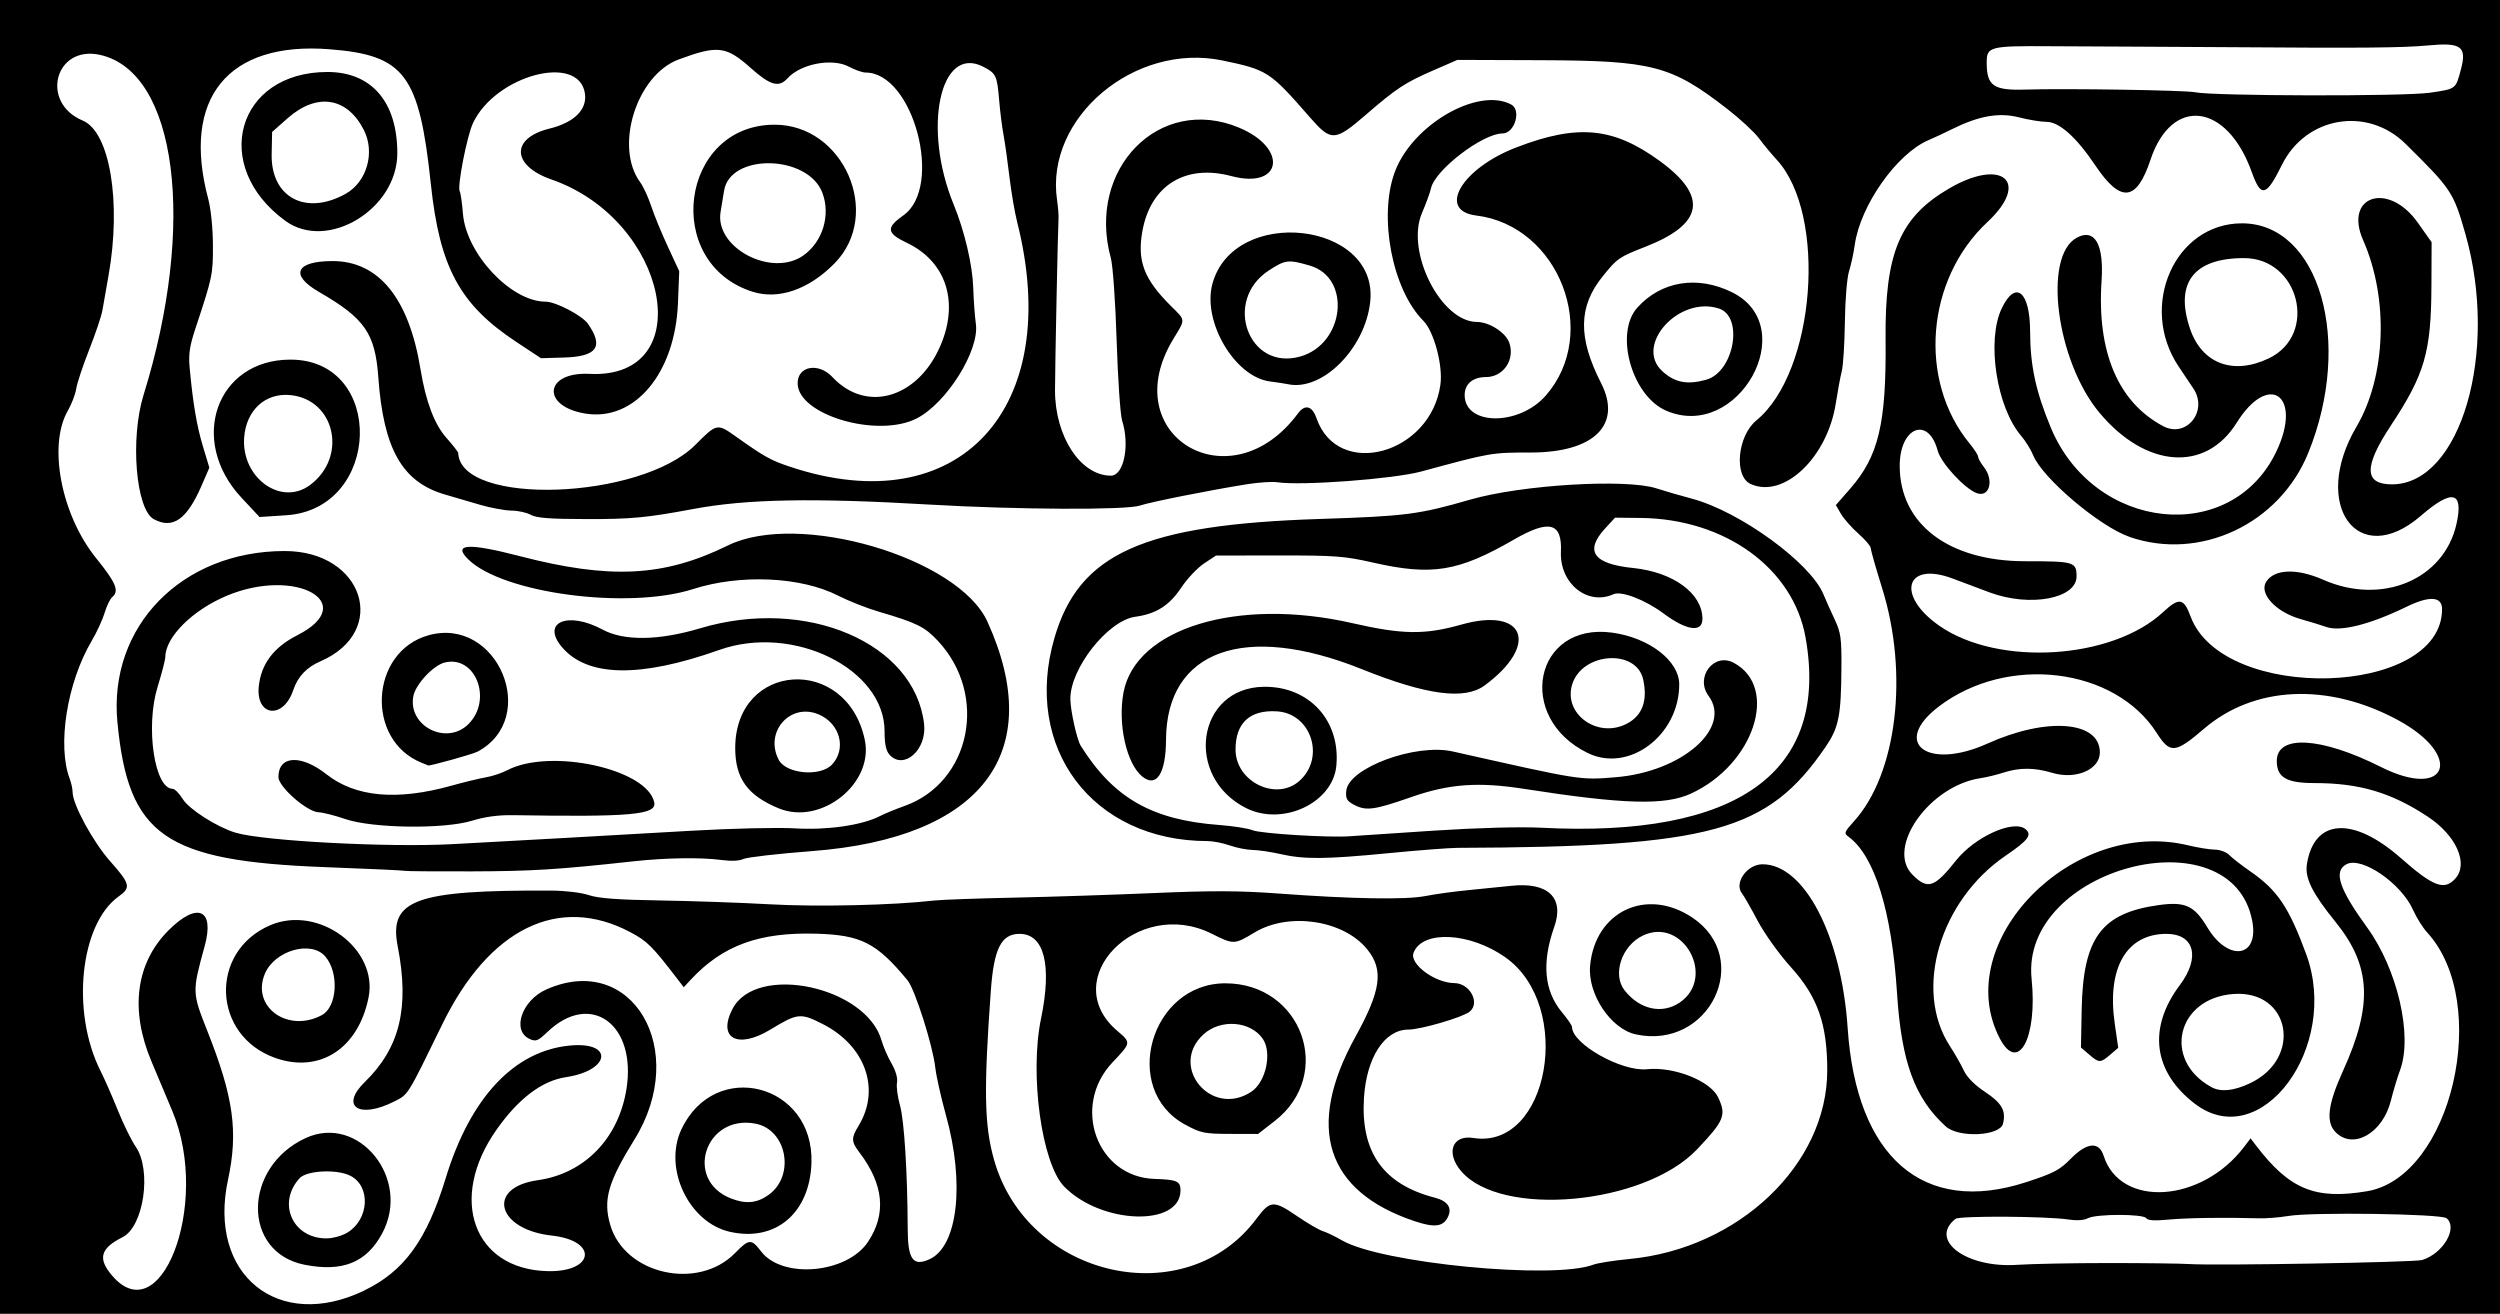 <?xml version="1.0" encoding="UTF-8" standalone="no"?>
<svg id="svg4136" xmlns:rdf="http://www.w3.org/1999/02/22-rdf-syntax-ns#" xmlns="http://www.w3.org/2000/svg" height="453" viewBox="0 0 862 453" width="862" version="1.1" xmlns:cc="http://creativecommons.org/ns#" xmlns:dc="http://purl.org/dc/elements/1.1/">
<path id="path4146" d="m0 226.5v-226.5h431 431v226.5 226.5h-431-431v-226.5zm125.58 218.46c13.789-6.638 21.586-17.38 28.085-38.691 8.478-27.804 23.581-43.936 42.848-45.767 15.231-1.448 13.971 8.602-1.367 10.901-8.306 1.245-16.412 7.39-24.001 18.196-16.67 23.737-7.908 48.006 17.576 48.685 16.276 0.433 17.658-10.488 1.551-12.256-18.996-2.085-22.709-16.571-4.892-19.087 16.134-2.278 27.891-14.351 30.621-31.443 3.571-22.353-12.374-33.897-27.22-19.707-3.293 3.147-4 3.428-6.157 2.446-6.281-2.862-2.737-13.325 5.792-17.097 29.546-13.069 49.464 20.859 30.364 51.719-9.168 14.812-10.879 20.842-8.367 29.482 4.97 17.096 30.267 22.788 43.059 9.688 4.8-4.915 5.581-4.963 8.949-0.547 7.324 9.602 29.528 7.647 36.831-3.244 6.443-9.609 5.484-19.829-2.894-30.834-2.877-3.779-2.916-4.974-0.308-9.253 7.665-12.573 2.355-27.588-12.405-35.08-7.638-3.877-8.645-3.77-18.004 1.916-11.295 6.862-18.325 3.041-13.077-7.108 8.2-15.857 46.262-7.71 51.434 11.009 0.549 1.986 2.071 5.475 3.383 7.754 1.474 2.562 2.202 5.103 1.905 6.655-0.264 1.381 0.202 4.917 1.035 7.856 1.461 5.153 2.588 23.27 2.652 42.616 0.035 10.495 1.847 13 7.533 10.409 9.75-4.442 12.217-26.12 5.652-49.681-1.686-6.05-3.345-13.475-3.687-16.5-0.858-7.586-7.029-26.959-9.556-30-10.69-12.91-15.97-15.6-31.38-16.06-19.792-0.58-32.378 4.028-43.389 15.886l-2.389 2.573-1.88-2.451c-9.07-11.828-10.686-13.44-16.594-16.561-24.666-13.031-48.664-1.262-64.769 31.764-12.142 24.898-11.677 24.148-16.484 26.596-12.185 6.205-18.938 1.816-10.248-6.661 12.113-11.815 15.463-25.658 11.34-46.851-3.118-16.029 6.123-19.374 52.913-19.156 4.863 0.023 10.426 0.691 13 1.561 3.275 1.107 9.944 1.607 24.5 1.838 11 0.174 28.1 0.774 38 1.332 16.353 0.922 42.394 0.323 56.5-1.301 2.475-0.285 14.85-0.735 27.5-1 12.65-0.265 34.475-0.979 48.5-1.586 19.72-0.854 29.353-0.82 42.5 0.151 25.807 1.905 44.182 2.219 51 0.872 3.3-0.652 10.05-1.574 15-2.049 4.95-0.475 11.475-1.133 14.5-1.463 12.694-1.383 18.435 4.07 14.88 14.133-4.372 12.375-3.501 22.103 2.64 29.452 1.914 2.291 3.481 4.584 3.481 5.094 0 5.824 17.104 15.462 25.84 14.56 9.296-0.959 21.822 3.985 24.525 9.68 2.921 6.157 2.157 8.043-7.278 17.967-18.188 19.13-67.55 23.669-81.337 7.48-5.367-6.302-3.053-12.588 4.207-11.427 26.096 4.173 34.854-45.594 10.971-62.346-12.252-8.595-28.555-9.378-31.572-1.517-1.48 3.858 7.331 10.414 14.065 10.465 5.343 0.04 8.979 6.785 5.302 9.837-2.31 1.92-16.89 6.19-21.14 6.19-8.218 0-14.447 9.572-15.326 23.552-1.178 18.744 6.689 29.82 24.441 34.41 4.579 1.184 6.128 3.643 4.367 6.933-1.663 3.108-4.621 3.414-11.328 1.173-30.62-10.24-37.71-32.3-20.43-63.57 8.854-16.02 9.81-23.072 4.088-30.154-8.173-10.115-27.02-12.953-38.822-5.846-7.065 4.255-7.163 4.257-14.876 0.413-25.577-12.747-53.288 15.727-32.568 33.463 4.902 4.196 4.922 4.065-1.591 10.952-14.248 15.067-5.38 39.556 14.544 40.164 7.675 0.234 8.921 0.783 8.921 3.932 0 12.658-27.289 11.789-40.094-1.277-7.758-7.916-12-38.623-8.002-57.919 3.83-18.47 1.11-29.23-7.38-29.23-6.321 0-8.875 5.038-9.923 19.575-2.485 34.462-2.256 46.455 1.118 58.379 11.537 40.781 66.075 53.02 90.44 20.296 4.779-6.419 5.91-6.489 14.117-0.87 3.519 2.409 7.485 4.716 8.813 5.128 1.329 0.411 4.292 1.837 6.586 3.169 13.597 7.893 72.878 13.628 86.667 8.385 1.49-0.566 7.085-1.446 12.435-1.956 37.75-3.59 68.22-32.64 68.22-65.05 0-15.97-3.304-25.359-12.511-35.552-4.091-4.529-9.07-11.475-11.471-16-2.333-4.398-4.753-8.628-5.38-9.4-2.89-3.57 1.66-10.1 7.04-10.1 14.42 0 27.23 24.638 29.358 56.467 2.985 44.653 26.119 64.659 61.476 53.165 9.623-3.128 11.584-4.16 15.5-8.151 5.509-5.615 9.695-5.979 11.281-0.981 5.733 18.071 33.728 16.304 48.437-3.058l2.235-2.942 1.765 2.321c11.612 15.272 20.445 18.93 38.414 15.908 29.111-4.895 43.025-64.867 20.702-89.229-1.512-1.65-3.68-5.109-4.819-7.687-4.08-9.239-17.761-18.634-23.028-15.815-4.518 2.418-2.538 8.449 7.156 21.798 10.484 14.436 15.758 37.316 11.343 49.204-0.919 2.475-2.342 7.2-3.163 10.5-2.779 11.178-12.928 17.004-19.016 10.916-3.491-3.491-2.764-9.569 2.541-21.241 10.319-22.704 9.646-36.149-2.561-51.231-8.148-10.067-10.68-15.2-9.901-20.072 2.506-15.669 15.933-16.492 32.401-1.985 11.158 9.829 14.944 11.257 18.737 7.067 4.681-5.173 0.361-14.888-9.517-21.402-12.58-8.3-23.55-11.55-38.99-11.55-9.71 0-13.03-1.94-13.03-7.63 0-9.171 15.249-8.298 35.84 2.051 23.167 11.644 28.765-3.825 5.856-16.182-24.018-12.955-49.469-11.806-66.775 3.017-9.988 8.554-11.695 8.703-16.352 1.424-14.456-22.598-51.511-27.074-75.113-9.072-16.49 12.578-3.939 22.124 16.788 12.769 20.43-9.23 38.75-7.79 38.75 3.04 0 5.954-8.285 9.506-16.444 7.05-6.106-1.838-11.268-1.862-16.771-0.078-2.357 0.764-5.888 1.622-7.847 1.907-17.678 2.569-32.832 24.01-23.538 33.304 5.253 5.253 7.53 4.508 15.013-4.912 6.497-8.18 19.851-14.205 23.947-10.805 2.359 1.958 0.967 3.832-6.738 9.074-22.841 15.541-31.914 46.343-19.35 65.694 1.731 2.667 3.907 6.481 4.835 8.476 1.078 2.319 3.71 4.971 7.297 7.351 5.81 3.856 7.315 6.523 6.197 10.977-1.073 4.277-15.275 4.958-19.71 0.945-10.712-9.694-15.309-22.236-16.823-45.901-1.813-28.325-7.726-47.411-16.725-53.992-1.641-1.2-1.503-1.587 1.91-5.365 14.763-16.341 18.912-50.71 9.692-80.297-2.18-6.95-3.95-13.2-3.95-13.87 0-0.671-1.913-2.915-4.25-4.986s-5.043-5.132-6.013-6.803l-1.763-3.038 4.963-5.672c9.771-11.166 12.46-22.471 12.186-51.23-0.287-30.027 4.855-42.302 21.882-52.247 18.402-10.747 28.11-2.332 13.277 11.509-21.262 19.84-24.061 54.69-6.143 76.472 1.573 1.913 2.871 3.938 2.883 4.5 0.012 0.562 0.902 2.147 1.978 3.522 3.616 4.623 1.927 10.692-2.506 9.007-4.206-1.598-12.29-10.404-13.401-14.599-3.22-12.1-13.1-8.17-13.1 5.21 0 20.07 16.87 32.89 43.28 32.89 16.867 0 17.666 0.234 17.7 5.177 0.054 7.748-16.127 10.755-29.985 5.572-3.025-1.131-8.744-3.279-12.709-4.772-16.356-6.159-19.695 5.83-4.55 16.331 20.283 14.064 59.525 11.614 77.144-4.815 5.442-5.074 7.066-4.813 9.401 1.515 11.07 29.98 86.72 27.8 86.72-2.5 0-4.39-4.308-4.673-12.252-0.805-12.595 6.132-22.852 8.707-27.686 6.95-1.409-0.512-5.412-1.739-8.895-2.727-8.547-2.424-14.421-8.866-11.771-12.909 2.855-4.358 10.614-4.611 19.608-0.64 20.254 8.942 41.679-0.028 45.971-19.246 2.513-11.253-1.465-12.162-12.278-2.803-21.732 18.809-38.056-3.755-22.208-30.699 10.21-17.358 11.175-44.186 2.312-64.284-6.795-15.41 8.694-20.406 18.837-6.076l4.76 6.73-0.062 15c-0.095 22.94-2.302 30.531-14.042 48.294-9.349 14.146-9.206 20.216 0.477 20.197 23.617-0.047 36.928-45.544 25.268-86.367-4.112-14.399-4.813-15.453-20.645-31.063-13.181-12.997-34.355-9.398-42.59 7.24-5.461 11.033-7.22 11.454-10.427 2.495-8.55-23.884-27.59-26.196-34.9-4.239-4.82 14.467-10.27 15.027-19.04 1.953-6.55-9.752-12.44-15.01-16.84-15.01-1.893 0-6.173-0.7-9.511-1.555-6.828-1.749-13.898-0.494-23.092 4.1-2.475 1.237-6.075 2.916-8 3.732-11.01 4.67-23.63 22.58-25.51 36.223-0.38 2.75-1.259 6.8-1.953 9-0.708 2.243-1.34 9.93-1.439 17.5-0.097 7.425-0.579 15.075-1.071 17s-1.415 6.875-2.051 11c-2.893 18.766-17.967 33.062-29.379 27.862-5.836-2.659-4.564-16.539 2.01-21.935 20.321-16.68 24.509-70.958 6.939-89.927-1.783-1.925-4.521-5.23-6.085-7.345-1.564-2.115-6.47-6.658-10.902-10.096-19.35-15.01-25.71-16.673-64.32-16.813l-28.74-0.104-8.431 3.666c-9.604 4.176-12.591 6.143-23.042 15.174-10.807 9.338-12.036 9.394-19.445 0.894-13.73-15.758-14.58-16.305-30.08-19.532-30.29-6.306-61.2 19.728-57.05 48.053 0.37 2.532 0.6 5.503 0.51 6.603-0.205 2.54-1.199 51.003-1.211 59-0.023 16.004 8.796 29.5 19.277 29.5 4.46 0 6.585-10.463 3.86-19.007-0.613-1.921-1.457-14.293-1.877-27.493-0.427-13.435-1.308-25.981-2.001-28.5-8.475-30.8 16.807-56.497 44.248-44.975 17.052 7.16 14.757 21.327-2.702 16.675-15.786-4.206-27.742 3.133-30.64 18.808-1.924 10.406 0.458 16.705 9.836 26.014 5.103 5.065 5.052 4.358 0.812 11.326-20.228 33.248 19.664 57.142 42.938 25.718 2.461-3.322 4.915-2.684 6.434 1.674 7.375 21.155 39.412 12.399 42.712-11.674 0.901-6.577-2.234-18.31-5.863-21.938-10.76-10.757-15.59-35.989-9.85-51.4 6.07-16.262 28.67-29.327 40.13-23.195 3.58 1.92 1.17 9.965-2.99 9.965-6.887 0-23.318 12.594-24.68 18.917-0.306 1.421-1.702 5.239-3.101 8.485-5.75 13.318 6.51 37.598 18.98 37.598 4.202 0 9.874 3.648 11.103 7.141 2.06 5.85-2.02 11.86-8.05 11.86-4.52 0-7.33 2.38-7.33 6.2 0 10.597 18.7 10.738 27.943 0.211 18.911-21.539 4.619-58.616-23.943-62.115-13.595-1.666-5.068-16.21 13.753-23.457 21.26-8.186 33.535-7.019 49.605 4.717 16.604 12.126 15.036 21.629-4.858 29.439-9.333 3.664-9.833 4.007-14.857 10.211-8.46 10.445-8.633 21.13-0.599 36.879 7.3 14.309-2.375 23.904-24.131 23.932-13.862 0.018-13.674-0.015-37.912 6.555-9.543 2.587-41.467 4.962-49.628 3.693-1.72-0.268-6.445 0.046-10.5 0.696-12.964 2.08-33.258 6.127-36.872 7.352-4.689 1.59-42.629 1.407-72.5-0.348-40.145-2.36-63.064-1.931-81.5 1.525-16.139 3.025-21.305 3.509-37.115 3.475-12.31-0.02-17-0.39-18.88-1.46-1.375-0.786-4.365-1.445-6.645-1.465s-7.23-0.939-11-2.042-9.21-2.699-12.087-3.545c-14.65-4.31-21.08-15.7-22.85-40.45-1.08-15.08-4.69-20.27-20.42-29.34-10.2-5.882-8.1-10.66 4.68-10.66 15.879 0 26.311 12.84 30.289 37.281 1.815 11.15 4.791 19.017 8.975 23.719 2.202 2.475 4.016 4.805 4.032 5.178 0.77 18.385 62.823 16.231 81.801-2.84 7.346-7.383 7.488-7.412 13.865-2.888 10.034 7.119 12.034 8.234 18.811 10.491 58.132 19.361 94.569-19.966 78.234-84.441-0.836-3.3-2.025-10.275-2.642-15.5-0.617-5.225-1.537-11.75-2.046-14.5-0.508-2.75-1.177-8.032-1.486-11.737-0.734-8.803-1.061-9.493-5.592-11.805-14.82-7.56-20.941 21.218-10.113 47.543 3.717 9.036 6.503 20.87 6.742 28.638 0.129 4.201 0.541 9.86 0.914 12.575 1.261 9.167-10.166 27.359-20.461 32.572-13.557 6.866-41-1.275-41-12.163 0-5.95 7.223-7.236 11.989-2.134 12.151 13.007 30.693 6.84 37.978-12.631 5.424-14.497 0.633-27.525-12.391-33.691-6.914-3.274-7.14-5.179-1.119-9.423 13.9-9.794 3.47-49.244-13.02-49.244-1.079 0-3.64-0.9-5.693-2-5.79-3.103-16.673-1.045-21.258 4.021-2.933 3.241-5.925 2.408-12.539-3.494-8.61-7.686-11.42-8.03-24.94-3.049-14.536 5.357-22.305 30.126-13.285 42.357 1.081 1.466 2.777 5.14 3.77 8.165s3.578 9.325 5.747 14l3.942 8.5-0.44 11c-0.966 24.142-14.896 40.808-31.843 38.098-15.441-2.469-14.253-14.481 1.355-13.702 38.078 1.901 27.348-52.949-13.11-67.014-13.744-4.778-14.147-14.232-0.748-17.538 8.661-2.137 13.149-6.626 12.249-12.25-2.201-13.754-30.669-6.194-38.529 10.232-2.117 4.424-5.569 22.115-4.617 23.657 0.31 0.502 0.806 3.945 1.102 7.652 1.11 13.875 16.58 30.365 28.48 30.365 3.514 0 12.612 4.745 14.621 7.626 5.523 7.92 3.146 11.296-8.191 11.635l-8 0.239-8.577-5.671c-19.42-12.84-26.35-25.652-29.39-54.33-4.01-37.847-9.02-44.513-34.99-46.535-35.059-2.729-51 16.929-41.79 51.535 0.938 3.524 1.611 10.127 1.632 16 0.036 10.156-0.138 10.984-6.014 28.692-2.01 6.056-2.438 8.928-2.017 13.5 1.14 12.355 2.443 20.087 4.582 27.178l2.223 7.371-2.655 6.129c-5.084 11.74-9.919 15.15-16.483 11.64-6.198-3.32-8.225-27.8-3.549-42.85 18.263-58.797 11.553-111.31-14.98-117.25-15.574-3.485-20.831 16.454-5.974 22.661 9.341 3.903 13.37 28.169 8.873 53.429-0.832 4.675-1.781 10.075-2.108 12-0.327 1.925-2.37 7.997-4.54 13.493-2.17 5.496-4.188 11.571-4.485 13.5-0.297 1.929-1.6 5.345-2.896 7.592-6.907 11.975-2.296 35.95 9.785 50.885 6.858 8.478 8.026 11.314 5.517 13.396-0.736 0.611-1.906 3.028-2.599 5.372-0.693 2.34-2.72 6.74-4.503 9.76-8.488 14.39-11.918 36.04-7.538 47.56 0.539 1.41 0.979 3.47 0.979 4.57 0 4.203 7.052 17.16 12.976 23.843 6.894 7.776 7.202 9.051 2.928 12.095-13.364 9.516-16.518 39.934-6.245 60.237 1.337 2.643 4.006 8.718 5.931 13.5s4.697 10.427 6.16 12.544c5.619 8.13 2.791 27.578-4.541 31.234-7.176 3.578-8.432 6.945-4.507 12.091 17.231 22.591 35.177-23.308 21.711-55.53-1.988-4.75-5.23-12.46-7.206-17.14-7.521-17.796-5.424-33.944 5.875-45.243 9.939-9.939 15.964-7.308 12.456 5.44-4.343 15.783-4.336 16.007 0.911 29.248 9.071 22.894 10.712 34.727 7.127 51.37-7.043 32.696 17.295 52.448 47.003 38.146zm-20.58-8.88c-21.563-4.261-21.358-33.554 0.305-43.64 18.319-8.529 36.538 13.943 26.529 32.722-5.416 10.161-13.67 13.519-26.834 10.918zm14.81-11.104c7.476-4.558 8.083-15.91 1.045-19.549-4.602-2.38-15.084-1.887-17.561 0.825-7.818 8.561-2.412 20.743 9.206 20.743 2.252 0 5.447-0.882 7.31-2.018zm131.84-0.25c-14.137-3.197-22.988-21.817-16.745-35.224 11.503-24.701 45.831-15.906 44.886 11.5-0.597 17.325-12.409 27.283-28.142 23.724zm13.319-12.703c9.318-6.635 6.38-22.552-4.542-24.6-17.303-3.246-24.684 19.416-8.401 25.795 5.128 2.009 8.939 1.657 12.943-1.194zm143.7-24.234c-22.406-12.155-12.028-48.743 13.825-48.743 26.444 0 37.702 31.423 17.013 47.488l-5.75 4.46-9.63-0.027c-8.886-0.025-10.079-0.271-15.454-3.187zm22.746-11.327c5.095-3.339 7.296-13.563 3.948-18.343-4.263-6.087-14.445-6.851-20.338-1.526-12.194 11.017 2.575 28.921 16.39 19.869zm325.44 4.164c-14.45-11.04-16.38-26.13-5.24-40.98 7.15-9.54 5.02-17.65-4.62-17.65-13.8 0-20.597 11.77-17.841 30.895l1.21 8.395-2.738 2.355c-3.403 2.927-3.855 2.924-7.315-0.053l-2.8-2.408 0.251-13.073c0.475-24.771 6.785-33.311 26.63-36.044 9.07-1.249 12.205 0.191 16.674 7.662 7.186 12.009 17.893 10.534 15.516-2.137-7.03-37.46-80.03-18.36-76.09 19.9 2.094 20.333-4.619 32.836-11.002 20.492-17.13-33.12 24.95-76.18 65-66.51 3.3 0.797 7.445 1.465 9.211 1.484 1.782 0.02 4.007 0.863 5 1.895 0.984 1.023 4.264 3.569 7.289 5.659 9.233 6.378 13.229 12.309 19.179 28.469 11.781 31.994-15.64 68.949-38.314 51.636zm18.82-7.057c18.386-8.56 14.115-32.26-5.558-30.845-19.554 1.406-24.628 22.772-7.628 32.118 3.187 1.752 7.603 1.326 13.186-1.274zm-680.68-8.76c-21.85-7.648-23.015-36.673-1.837-45.784 16.58-7.133 37.301 8.08 33.922 24.905-3.53 17.58-16.8 26.23-32.08 20.88zm15.985-14.801c5.291-2.832 6.003-14.492 1.231-20.163-4.838-5.75-17.519-2.15-20.896 5.931-4.751 11.371 7.901 20.528 19.664 14.232zm453.09 6.655c-8.671-1.859-16.693-13.881-15.804-23.683 1.697-18.718 19.419-27.111 35.166-16.656 21.241 14.103 6.035 45.783-19.361 40.339zm15.03-10.946c12.816-8.609 1.294-29.744-12.617-23.143-7.32 3.474-10.644 13.411-6.324 18.904 5.19 6.598 12.87 8.317 18.941 4.239zm-439.5-45.45c-0.144-0.144-12.376-0.712-27.182-1.263-55.673-2.07-68.187-10.77-71.934-50.01-3.155-33.042 22.23-59 57.699-59 27.152 0 36.125 27.684 12.323 38.019-4.81 2.088-7.827 5.277-9.382 9.916-3.454 10.308-13.07 9.133-11.877-1.452 0.863-7.655 5.177-13.333 13.25-17.439 21.741-11.057-0.364-23.571-24.168-13.681-11.927 4.96-21.331 14.32-21.331 21.23 0 0.891-1.198 5.511-2.663 10.265-4.237 13.75-1.07 35.14 5.204 35.14 0.713 0 2.268 1.573 3.456 3.495 2.204 3.566 11.741 9.655 18.193 11.616 9.436 2.868 52.651 5.156 74.81 3.96 24.852-1.341 51.249-2.821 82.047-4.601 14.221-0.822 30.181-1.195 36-0.843 11.16 0.677 23.204-1.061 29.379-4.239 1.691-0.87 5.43-2.412 8.308-3.426 22.983-8.098 29.157-38.268 11.659-56.975-4.565-4.88-7.284-6.223-20.392-10.069-4.125-1.21-10.425-3.695-14-5.522-12.812-6.546-33.702-7.499-50-2.28-22.544 7.219-65.854 1.457-77.64-10.328-5.286-5.286 0.143-5.617 17.64-1.075 31.419 8.157 49.898 7.221 72.026-3.648 24.337-11.954 79.408 4.232 89.436 26.286 20.569 45.236-1.896 74.632-60.462 79.119-11.825 0.906-22.483 2.131-23.684 2.722-1.345 0.662-4.227 0.796-7.5 0.351-7.015-0.955-19.19-0.778-30.316 0.441-26.142 2.864-34.942 3.412-55.818 3.477-12.55 0.038-22.935-0.048-23.079-0.191zm301.9-5.79c-3.3-0.744-7.631-1.381-9.624-1.416-2-0.03-5.54-0.74-7.88-1.56-2.338-0.825-5.77-1.5-7.625-1.5-39.666 0-63.861-32.135-52.78-70.101 8.496-29.11 30.54-38.988 91.405-40.96 29.72-0.963 34.139-1.531 52-6.687 17.704-5.111 53.802-7.271 64.207-3.842 2.361 0.778 7.893 2.384 12.292 3.568 16.494 4.44 40.733 22.083 45.215 32.912 0.822 1.986 2.573 5.904 3.891 8.707 2.109 4.486 2.388 6.462 2.323 16.5-0.108 16.795-0.899 20.758-5.485 27.464-19.947 29.174-39.301 34.476-126.94 34.777-2.75 0.009-13.463 0.837-23.807 1.84-21.8 2.113-28.905 2.171-37.193 0.303zm53-8.079c15.19-0.981 29.709-1.371 37-0.993 67.773 3.508 99.328-19.225 91.058-65.602-4.258-23.879-27.771-40.917-56.878-41.216l-8.82-0.091-3.43 3.735c-7.166 7.803-4.03 12.225 9.65 13.612 13.867 1.406 23.919 8.775 23.919 17.536 0 4.854-5.461 4.079-13.5-1.917-6.209-4.63-14.468-7.802-17.142-6.584-8.968 4.086-18.627-3.71-18.151-14.651 0.438-10.074-4.01-11.217-16.222-4.169-19.14 11.05-28.23 12.54-48.48 7.94-9.929-2.257-13.104-2.498-32.611-2.475l-21.611 0.025-4.137 2.738c-2.276 1.506-5.8 5.242-7.832 8.303-4.115 6.197-8.671 9.085-15.897 10.076-9.41 1.29-22.41 17.77-22.36 28.33 0.019 3.944 2.255 14.03 3.577 16.138 11.295 18.011 24.507 25.576 47.711 27.317 4.863 0.365 10.038 1.176 11.5 1.803 2.739 1.173 26.551 2.642 33.658 2.076 2.2-0.175 15.25-1.045 29-1.933zm-64.847-7.774c-21.443-10.789-17.027-41.43 6.027-41.819 15.66-0.264 26.59 11.623 25.086 27.282-1.229 12.788-18.526 20.87-31.112 14.537zm18.409-9.392c8.989-8.031 4.062-23.228-7.768-23.96-9.357-0.579-14.308 4.007-14.278 13.225 0.036 11.075 14.036 17.892 22.046 10.736zm18.629 8.162c-2.312-1.253-2.754-2.086-2.5-4.71 0.767-7.924 23.903-16.467 36.758-13.574 44.411 9.995 43.731 9.887 56.058 8.89 22.934-1.855 40.28-17.007 32.114-28.053-4.771-6.453 1.848-15.104 8.718-11.394 15.703 8.48 6.946 35.096-14.839 45.1-8.951 4.111-23.166 3.702-57.5-1.652-15.826-2.468-25.79-1.741-38.907 2.838-12.941 4.518-15.64 4.865-19.902 2.555zm-72.84-9.65c-5.444-4.43-8.498-18.129-6.462-28.985 4.163-22.191 39.486-32.899 78.858-23.905 17.349 3.963 25.023 4.068 37.589 0.512 21.981-6.219 27.057 6.969 8.073 20.975-6.906 5.095-20.004 3.354-42.406-5.636-40.378-16.204-67.315-6.475-67.456 24.363-0.053 11.648-3.297 16.663-8.198 12.674zm153.65-8.08c-25.16-12.22-18.5-45.21 8.38-41.53 12.77 1.74 23.12 9.73 23.12 17.83 0 17.551-17.32 30.582-31.5 23.699zm13.401-10.115c5.378-2.781 7.288-7.94 5.662-15.289-2.352-10.625-20.94-9.388-24.444 1.626-3.251 10.222 8.668 18.893 18.782 13.663zm-441.9 32.84c-3.575-1.226-7.689-2.268-9.142-2.316-3.98-0.12-13.86-8.78-13.86-12.14 0-7.458 7.747-7.893 16.605-0.931 9.955 7.823 24.223 9.134 42.895 3.939 4.4-1.224 9.8-2.533 12-2.909 2.2-0.376 5.503-1.47 7.339-2.433 14.889-7.802 48.44-0.46 50.753 11.107 0.846 4.229-8.07 5.028-48.663 4.364-5.087-0.083-9.725 0.542-14.14 1.905-9.647 2.98-34.364 2.652-43.79-0.58zm149.5-3.671c-10.75-4.432-14.988-10.298-14.996-20.753-0.021-29.882 38.496-32.317 44.682-2.825 3.157 15.05-15.135 29.577-29.687 23.578zm18.365-15.089c5.121-5.451 2.773-14.225-4.633-17.32-9.794-4.092-18.712 6.047-13.753 15.636 2.539 4.909 14.341 5.99 18.386 1.684zm-141.51-0.635c-19.481-7.861-17.803-38.346 2.42-43.962 23.777-6.603 38.556 28.538 16.881 40.138-1.625 0.87-16.508 5.022-17.033 4.753-0.068-0.035-1.088-0.453-2.268-0.929zm16.165-13.329c8.438-8.438 2.436-23.893-8.239-21.213-3.917 0.983-10.004 7.54-10.765 11.594-1.938 10.332 11.493 17.13 19.005 9.619zm145.18 10.55c-1.21-1.34-1.7-3.65-1.7-8.06 0-21.584-31.533-37.106-57-28.057-27.338 9.714-45.537 9.37-54.283-1.023-7.173-8.524 2.045-12.454 14.052-5.99 7.402 3.985 19.365 3.817 33.721-0.473 36.563-10.927 73.922 5.067 77.136 33.023 1.021 8.88-7.016 16.012-11.927 10.585zm427.59-75.086c-10.359-3.579-30.095-20.295-33.258-28.167-0.766-1.906-2.615-4.892-4.108-6.634-8.518-9.936-12.029-32.9-6.728-44.002 4.747-9.94 9.749-5.898 9.784 7.906 0.03 11.801 1.959 20.773 7.144 33.227 14.896 35.78 62.252 40.793 77.757 8.232 9.176-19.27-2.549-27.775-13.675-9.92-10.691 17.157-31.289 15.672-47.268-3.408-14.948-17.848-19.642-54.102-7.824-60.426 6.148-3.29 9.359 2.313 8.51 14.849-1.664 24.545 5.7 41.927 21.25 50.157 8.027 4.249 15.605-5.273 10.373-13.033-0.96-1.423-3.223-4.798-5.03-7.5-13.96-20.86-1.35-49.41 21.81-49.41 26.717 0 38.48 40.782 22.846 79.206-9.961 24.481-37.296 37.32-61.587 28.927zm48.052-61.595c17.01-8.2 10.45-34.54-8.6-34.54-17.364 0-23.935 8.557-18.648 24.282 4.076 12.122 14.916 16.202 27.248 10.257zm-699.08 48.07c-18.496-19.77-8.623-47.61 16.884-47.61 32.805 0 31.459 51.503-1.402 53.662l-9.257 0.608-6.226-6.655zm23.608-4.347c13.072-9.68 8.725-29.544-6.792-31.035-8.552-0.822-15.107 5.141-15.878 14.442-1.156 13.938 12.63 24.028 22.67 16.593zm467.57-25.681c-11.838-5.155-17.83-26.718-9.873-35.526 8.248-9.129 20.68-11.152 32.586-5.302 24.248 11.914 2.142 51.653-22.713 40.829zm13.84-10.64c9.631-2.675 13.036-21.762 4.383-24.566-13.808-4.474-29.269 12.694-19.482 21.633 4.29 3.918 8.562 4.748 15.099 2.932zm-144.27 1.52c-0.825-0.181-3.616-0.608-6.202-0.948-12.07-1.59-23.27-20.62-19.78-33.601 7.3-27.1 57.24-21.611 54.44 5.981-1.65 16.21-16.56 31.18-28.46 28.57zm4.219-9.501c15.413-4.281 17.89-27.166 3.396-31.38-7.43-2.16-8.423-2.042-14.126 1.674-15.888 10.351-7.107 34.66 10.73 29.706zm-188.72-22.36c-31.28-9.892-24.99-57.6 7.6-57.6 23.81 0 37.21 30.774 20.76 47.683-8.86 9.097-19.35 12.767-28.36 9.917zm17.5-12.519c6.679-4.715 9.466-13.953 6.531-21.64-5.04-13.192-31.9-13.674-33.89-0.608-0.31 2.017-0.84 5.242-1.18 7.167-2.17 12.376 17.59 22.815 28.54 15.081zm-178.6-11.917c-25.968-18.884-16.807-51.34 14.49-51.34 15.215 0 24.072 10.276 24.099 27.959 0.029 19.35-24.061 33.947-38.589 23.382zm20.772-9.342c7.31-4.079 10.214-14.211 6.294-21.96-5.759-11.386-16.215-13.01-26.309-4.085l-5.34 4.723-0.157 7.674c-0.305 14.879 11.751 21.328 25.515 13.648zm607.83 368.68c12.375-0.002 24.975 0.156 28 0.351 9.111 0.587 77.638-0.606 80.158-1.396 7.293-2.286 12.409-11.083 8.388-14.421-1.836-1.524-46.489-2.151-54.546-0.766-3.025 0.52-7.638 0.881-10.25 0.803-11.523-0.344-24.782-0.152-31.135 0.453-4.724 0.449-7.106 0.297-7.59-0.486-0.937-1.515-17.279-1.511-20.112 0.005-1.347 0.721-3.863 0.884-6.778 0.439-7.491-1.143-37.496-1.315-38.886-0.223-9.321 7.324 3.714 17.051 21.25 15.857 4.95-0.337 19.125-0.614 31.5-0.616zm110.76-403.52c9.169-1.345 8.942-1.173 10.779-8.139 2.065-7.828 0.056-9.271-11.375-8.172-8.364 0.804-23.276 0.944-65.667 0.616-11-0.085-25.625-0.168-32.5-0.184s-21.179-0.087-31.786-0.157c-21.26-0.14-22.21 0.101-22.21 5.633 0 8.018 2.326 9.656 13.223 9.314 13.828-0.435 55.288 0.215 58.611 0.919 6.27 1.328 72.091 1.466 80.929 0.17z"/>
</svg>

